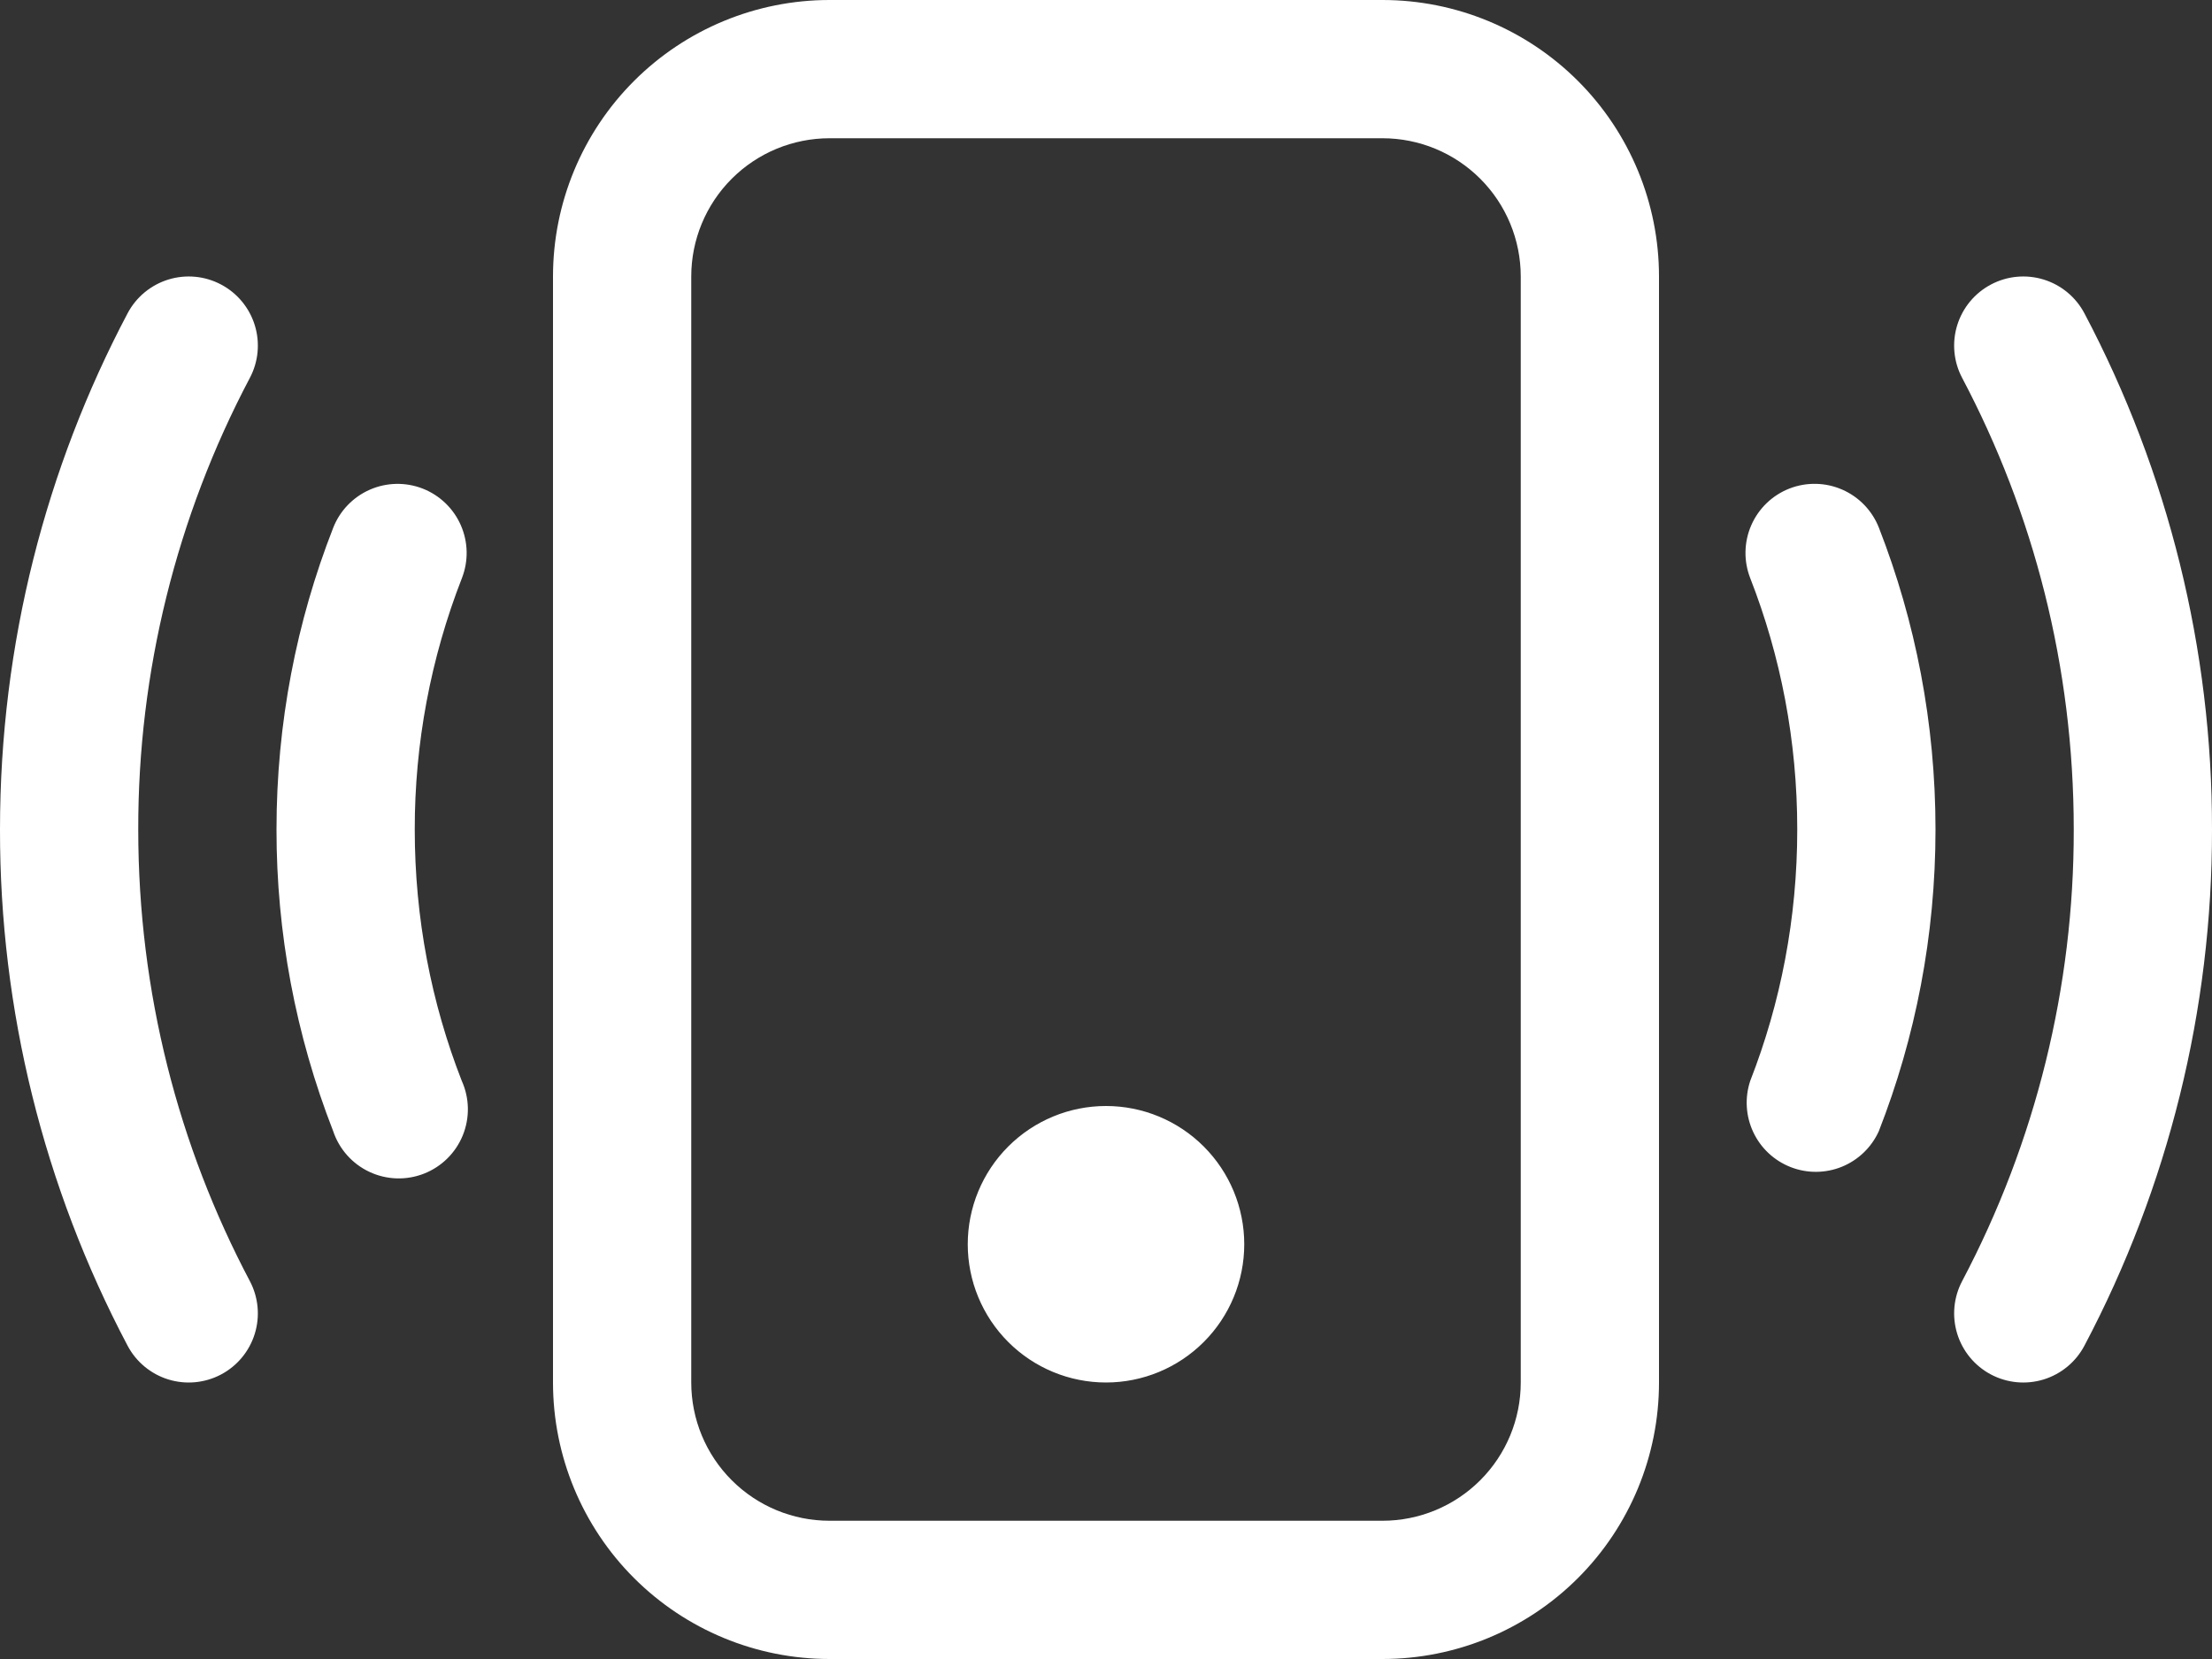 <?xml version="1.0" encoding="UTF-8"?> <svg xmlns="http://www.w3.org/2000/svg" width="140" height="105" viewBox="0 0 140 105" fill="none"><rect x="0" y="0" width="140" height="105" fill="#333333" stroke="none"/> <path d="M87.5 8.75C89.821 8.75 92.046 9.672 93.687 11.313C95.328 12.954 96.25 15.179 96.25 17.5V87.5C96.25 89.821 95.328 92.046 93.687 93.687C92.046 95.328 89.821 96.25 87.5 96.25H52.5C50.179 96.25 47.954 95.328 46.313 93.687C44.672 92.046 43.75 89.821 43.75 87.5V17.5C43.75 15.179 44.672 12.954 46.313 11.313C47.954 9.672 50.179 8.75 52.5 8.75H87.5ZM52.5 0C47.859 0 43.408 1.844 40.126 5.126C36.844 8.408 35 12.859 35 17.5V87.5C35 92.141 36.844 96.593 40.126 99.874C43.408 103.156 47.859 105 52.5 105H87.5C92.141 105 96.593 103.156 99.874 99.874C103.156 96.593 105 92.141 105 87.5V17.5C105 12.859 103.156 8.408 99.874 5.126C96.593 1.844 92.141 0 87.5 0H52.5Z" fill="white"></path> <path d="M70 87.5C72.321 87.5 74.546 86.578 76.187 84.937C77.828 83.296 78.75 81.071 78.75 78.75C78.75 76.429 77.828 74.204 76.187 72.563C74.546 70.922 72.321 70 70 70C67.679 70 65.454 70.922 63.813 72.563C62.172 74.204 61.25 76.429 61.25 78.75C61.25 81.071 62.172 83.296 63.813 84.937C65.454 86.578 67.679 87.5 70 87.5ZM13.991 18.008C14.499 18.276 14.949 18.642 15.316 19.085C15.682 19.528 15.958 20.039 16.127 20.588C16.296 21.137 16.355 21.714 16.301 22.287C16.247 22.859 16.08 23.415 15.811 23.922C11.159 32.728 8.734 42.54 8.75 52.5C8.75 62.825 11.305 72.555 15.811 81.078C16.354 82.103 16.468 83.303 16.126 84.412C15.785 85.521 15.017 86.45 13.991 86.993C12.966 87.535 11.766 87.649 10.657 87.308C9.548 86.966 8.619 86.198 8.076 85.172C2.757 75.105 -0.016 63.887 7.24448e-05 52.5C7.24448e-05 40.714 2.923 29.584 8.076 19.828C8.345 19.32 8.711 18.869 9.154 18.503C9.597 18.137 10.107 17.861 10.657 17.692C11.206 17.523 11.783 17.464 12.355 17.518C12.928 17.572 13.483 17.738 13.991 18.008ZM126.009 18.008C126.517 17.738 127.073 17.572 127.645 17.518C128.217 17.464 128.794 17.523 129.343 17.692C129.893 17.861 130.403 18.137 130.846 18.503C131.289 18.869 131.655 19.32 131.924 19.828C137.244 29.895 140.017 41.113 140 52.5C140.017 63.887 137.244 75.105 131.924 85.172C131.381 86.198 130.453 86.966 129.343 87.308C128.234 87.649 127.035 87.535 126.009 86.993C124.983 86.45 124.215 85.521 123.874 84.412C123.532 83.303 123.646 82.103 124.189 81.078C128.842 72.272 131.266 62.46 131.25 52.5C131.25 42.175 128.695 32.445 124.189 23.922C123.92 23.415 123.753 22.859 123.699 22.287C123.645 21.714 123.704 21.137 123.873 20.588C124.042 20.039 124.318 19.528 124.684 19.085C125.051 18.642 125.501 18.276 126.009 18.008ZM26.749 30.922C27.285 31.131 27.774 31.444 28.189 31.842C28.603 32.24 28.936 32.716 29.166 33.242C29.397 33.769 29.522 34.336 29.534 34.911C29.545 35.486 29.443 36.057 29.234 36.593C27.256 41.663 26.244 47.058 26.25 52.5C26.25 58.117 27.3 63.481 29.225 68.407C29.469 68.948 29.601 69.533 29.612 70.126C29.623 70.719 29.513 71.309 29.29 71.858C29.066 72.408 28.732 72.906 28.31 73.323C27.887 73.739 27.385 74.066 26.832 74.282C26.28 74.498 25.689 74.6 25.096 74.581C24.503 74.561 23.92 74.422 23.383 74.17C22.845 73.919 22.365 73.56 21.97 73.117C21.576 72.674 21.275 72.155 21.088 71.593C18.712 65.508 17.495 59.032 17.5 52.5C17.5 45.771 18.769 39.331 21.088 33.407C21.509 32.328 22.343 31.46 23.404 30.994C24.465 30.528 25.669 30.502 26.749 30.922ZM113.251 30.922C113.787 30.713 114.358 30.611 114.933 30.623C115.508 30.634 116.075 30.759 116.601 30.99C117.128 31.221 117.604 31.553 118.002 31.968C118.4 32.383 118.712 32.872 118.921 33.407C121.231 39.331 122.5 45.771 122.5 52.5C122.5 59.229 121.231 65.669 118.913 71.593C118.451 72.615 117.614 73.421 116.576 73.844C115.537 74.267 114.375 74.275 113.331 73.866C112.286 73.457 111.438 72.663 110.963 71.647C110.487 70.631 110.42 69.472 110.775 68.407C112.7 63.481 113.75 58.117 113.75 52.5C113.75 46.883 112.7 41.519 110.775 36.593C110.352 35.512 110.375 34.308 110.839 33.245C111.303 32.181 112.171 31.346 113.251 30.922Z" fill="white"></path> </svg> 